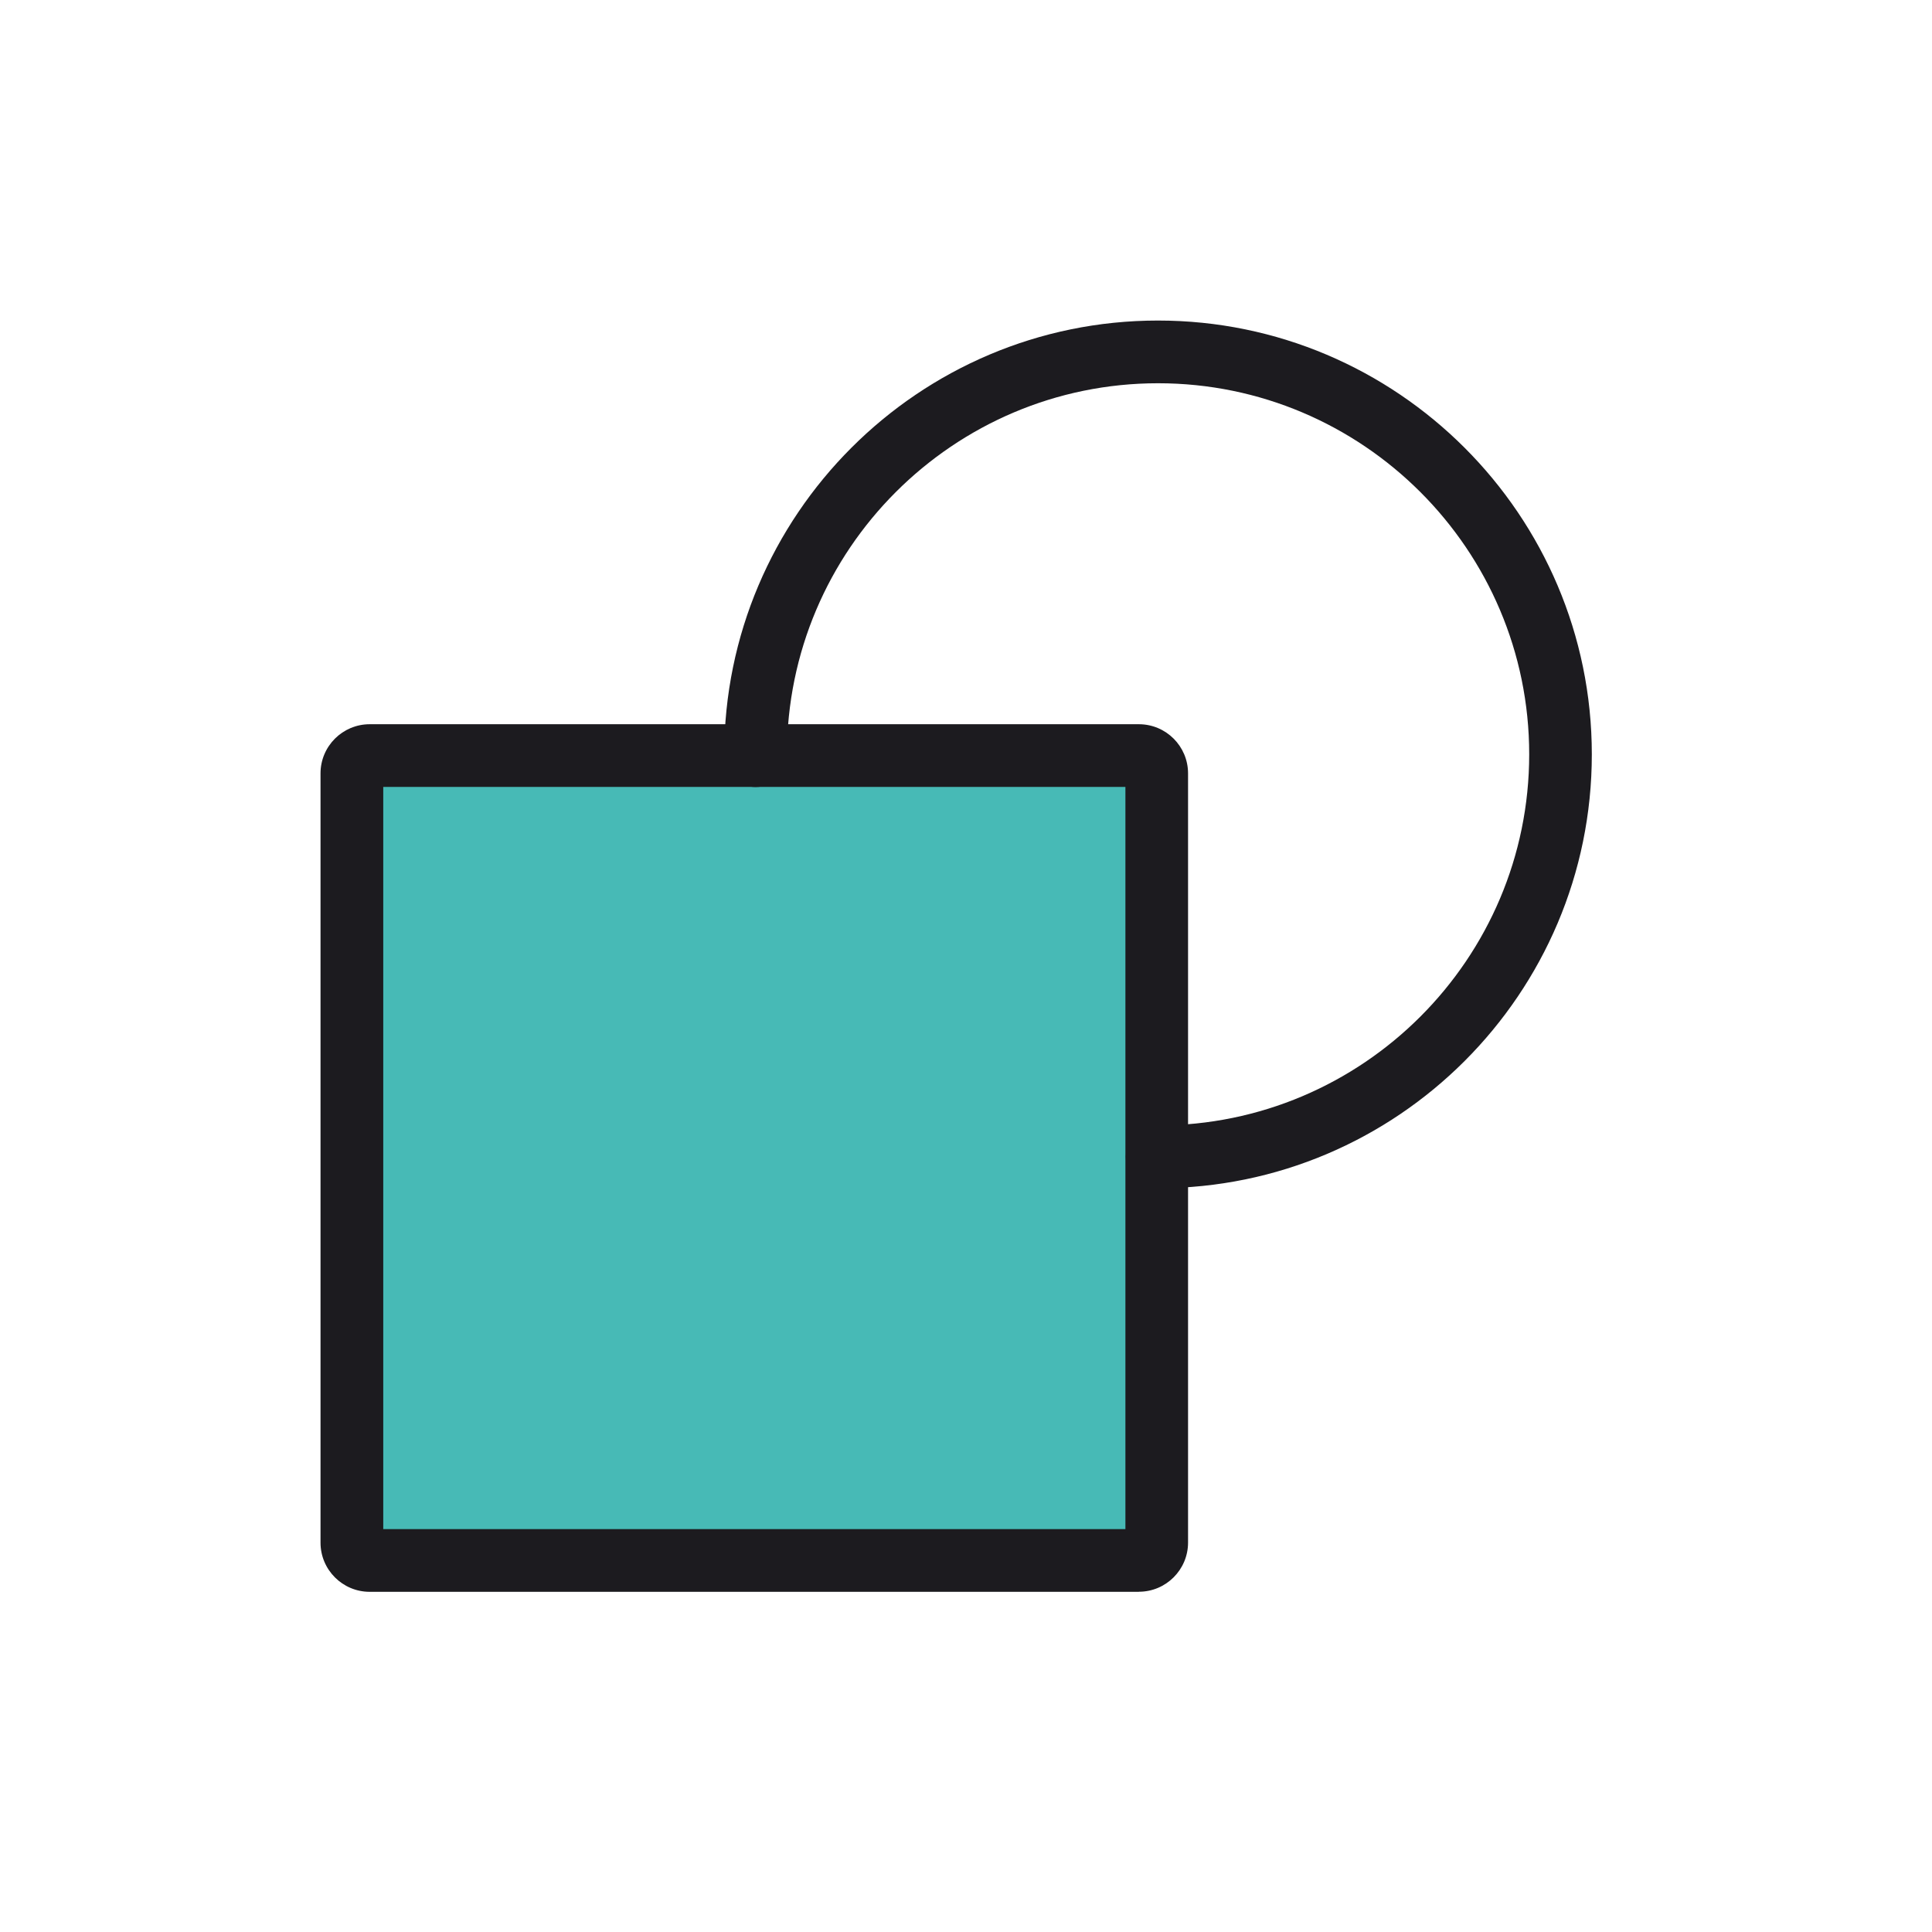 <svg width="92" height="92" viewBox="0 0 92 92" fill="none" xmlns="http://www.w3.org/2000/svg">
<path d="M17.604 74.308H54.233C54.703 74.308 55.08 73.926 55.08 73.46V36.832C55.08 36.362 54.698 35.984 54.233 35.984H17.604C17.134 35.984 16.757 36.367 16.757 36.832V73.46C16.757 73.93 17.139 74.308 17.604 74.308Z" fill="#47BAB6"/>
<path d="M54.237 75.801H17.604C16.313 75.801 15.263 74.752 15.263 73.46V36.828C15.263 35.536 16.313 34.487 17.604 34.487H54.233C55.524 34.487 56.574 35.536 56.574 36.828V73.456C56.574 74.747 55.524 75.797 54.233 75.797L54.237 75.801ZM18.25 72.815H53.591V37.473H18.25V72.815Z" fill="#1C1B1F"/>
<path d="M55.146 56.578C55.146 56.578 55.102 56.578 55.093 56.578C54.272 56.565 53.605 55.893 53.609 55.072C53.618 54.25 54.268 53.592 55.089 53.592C55.098 53.592 55.133 53.592 55.142 53.592C64.892 53.592 72.819 45.664 72.819 35.919C72.819 26.173 64.887 18.25 55.146 18.25C45.405 18.25 37.473 26.177 37.473 35.923V35.984C37.473 36.81 36.806 37.478 35.98 37.478C35.154 37.478 34.487 36.81 34.487 35.984V35.923C34.487 24.53 43.754 15.264 55.142 15.264C66.53 15.264 75.801 24.53 75.801 35.923C75.801 47.316 66.534 56.582 55.142 56.582L55.146 56.578Z" fill="#1C1B1F"/>
</svg>

